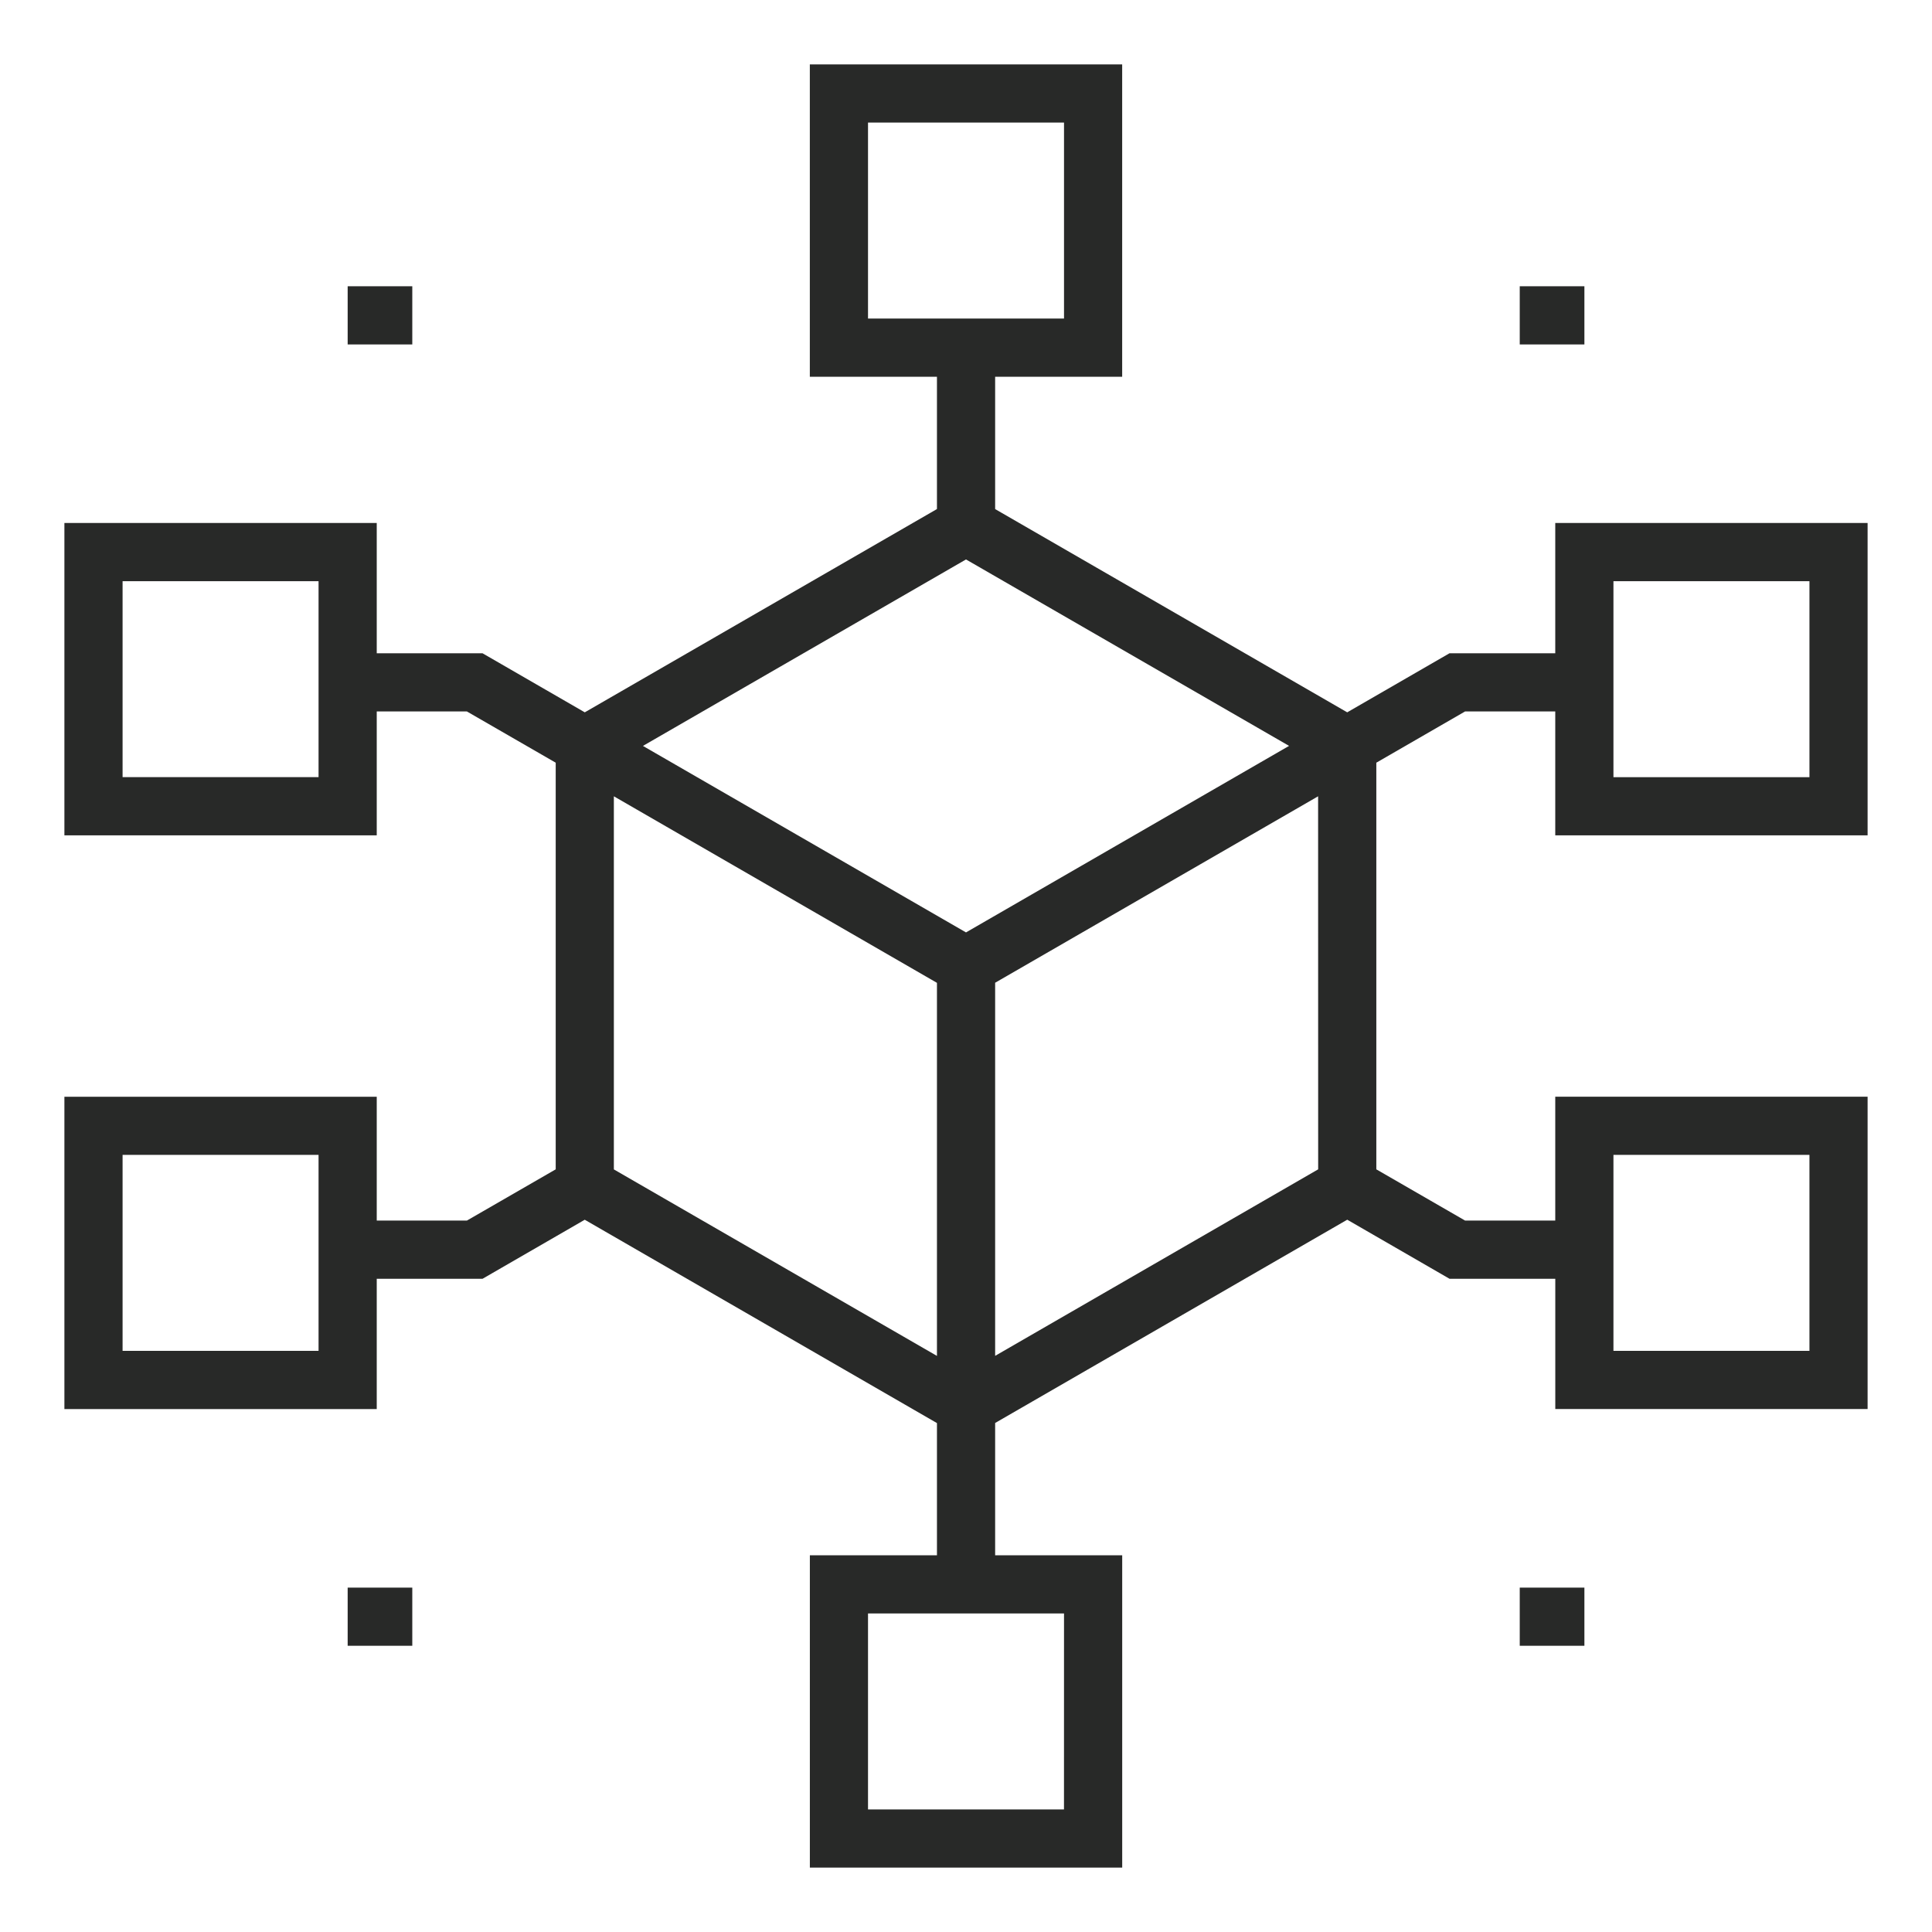 <svg xmlns="http://www.w3.org/2000/svg" width="60" height="60" fill="none"><path fill="#282928" d="M12.804 8.89h-2.007v1.807h2.007zM49.205 8.89h-2.008v1.807h2.008zM12.804 49.305h-2.007v1.806h2.007zM49.205 49.305h-2.008v1.806h2.008z"/><path fill="#282928" d="M58 25.942v-9.7h-9.7v4.046h-3.285l-3.176 1.834-10.934-6.312V11.7h3.945V2h-9.7v9.7h3.948v4.109l-10.937 6.313-3.176-1.834H11.7v-4.046H2v9.7h9.7v-3.847h2.8l2.758 1.591v12.629L14.5 37.906H11.7V34.06H2v9.7h9.7v-4.046h3.285l3.175-1.834 10.938 6.315V48.3h-3.947V58h9.7v-9.7h-3.946v-4.108l10.935-6.313 3.175 1.834h3.286v4.046H58v-9.7h-9.7v3.847h-2.8l-2.757-1.591V23.686l2.756-1.591H48.3v3.847zM26.957 3.807h6.087v6.086h-6.087zM9.893 24.135H3.807V18.05h6.086zm0 17.817H3.807v-6.086h6.086zm23.15 14.242h-6.086v-6.087h6.087zm17.064-20.328h6.087v6.086h-6.087zM30 28.957l-10.033-5.792L30 17.374l10.033 5.79zM19.064 24.73l10.034 5.793v11.586l-10.034-5.792zm11.841 17.377V30.52l10.03-5.79.002 11.585zM50.107 18.05h6.087v6.086h-6.087z"/></svg>